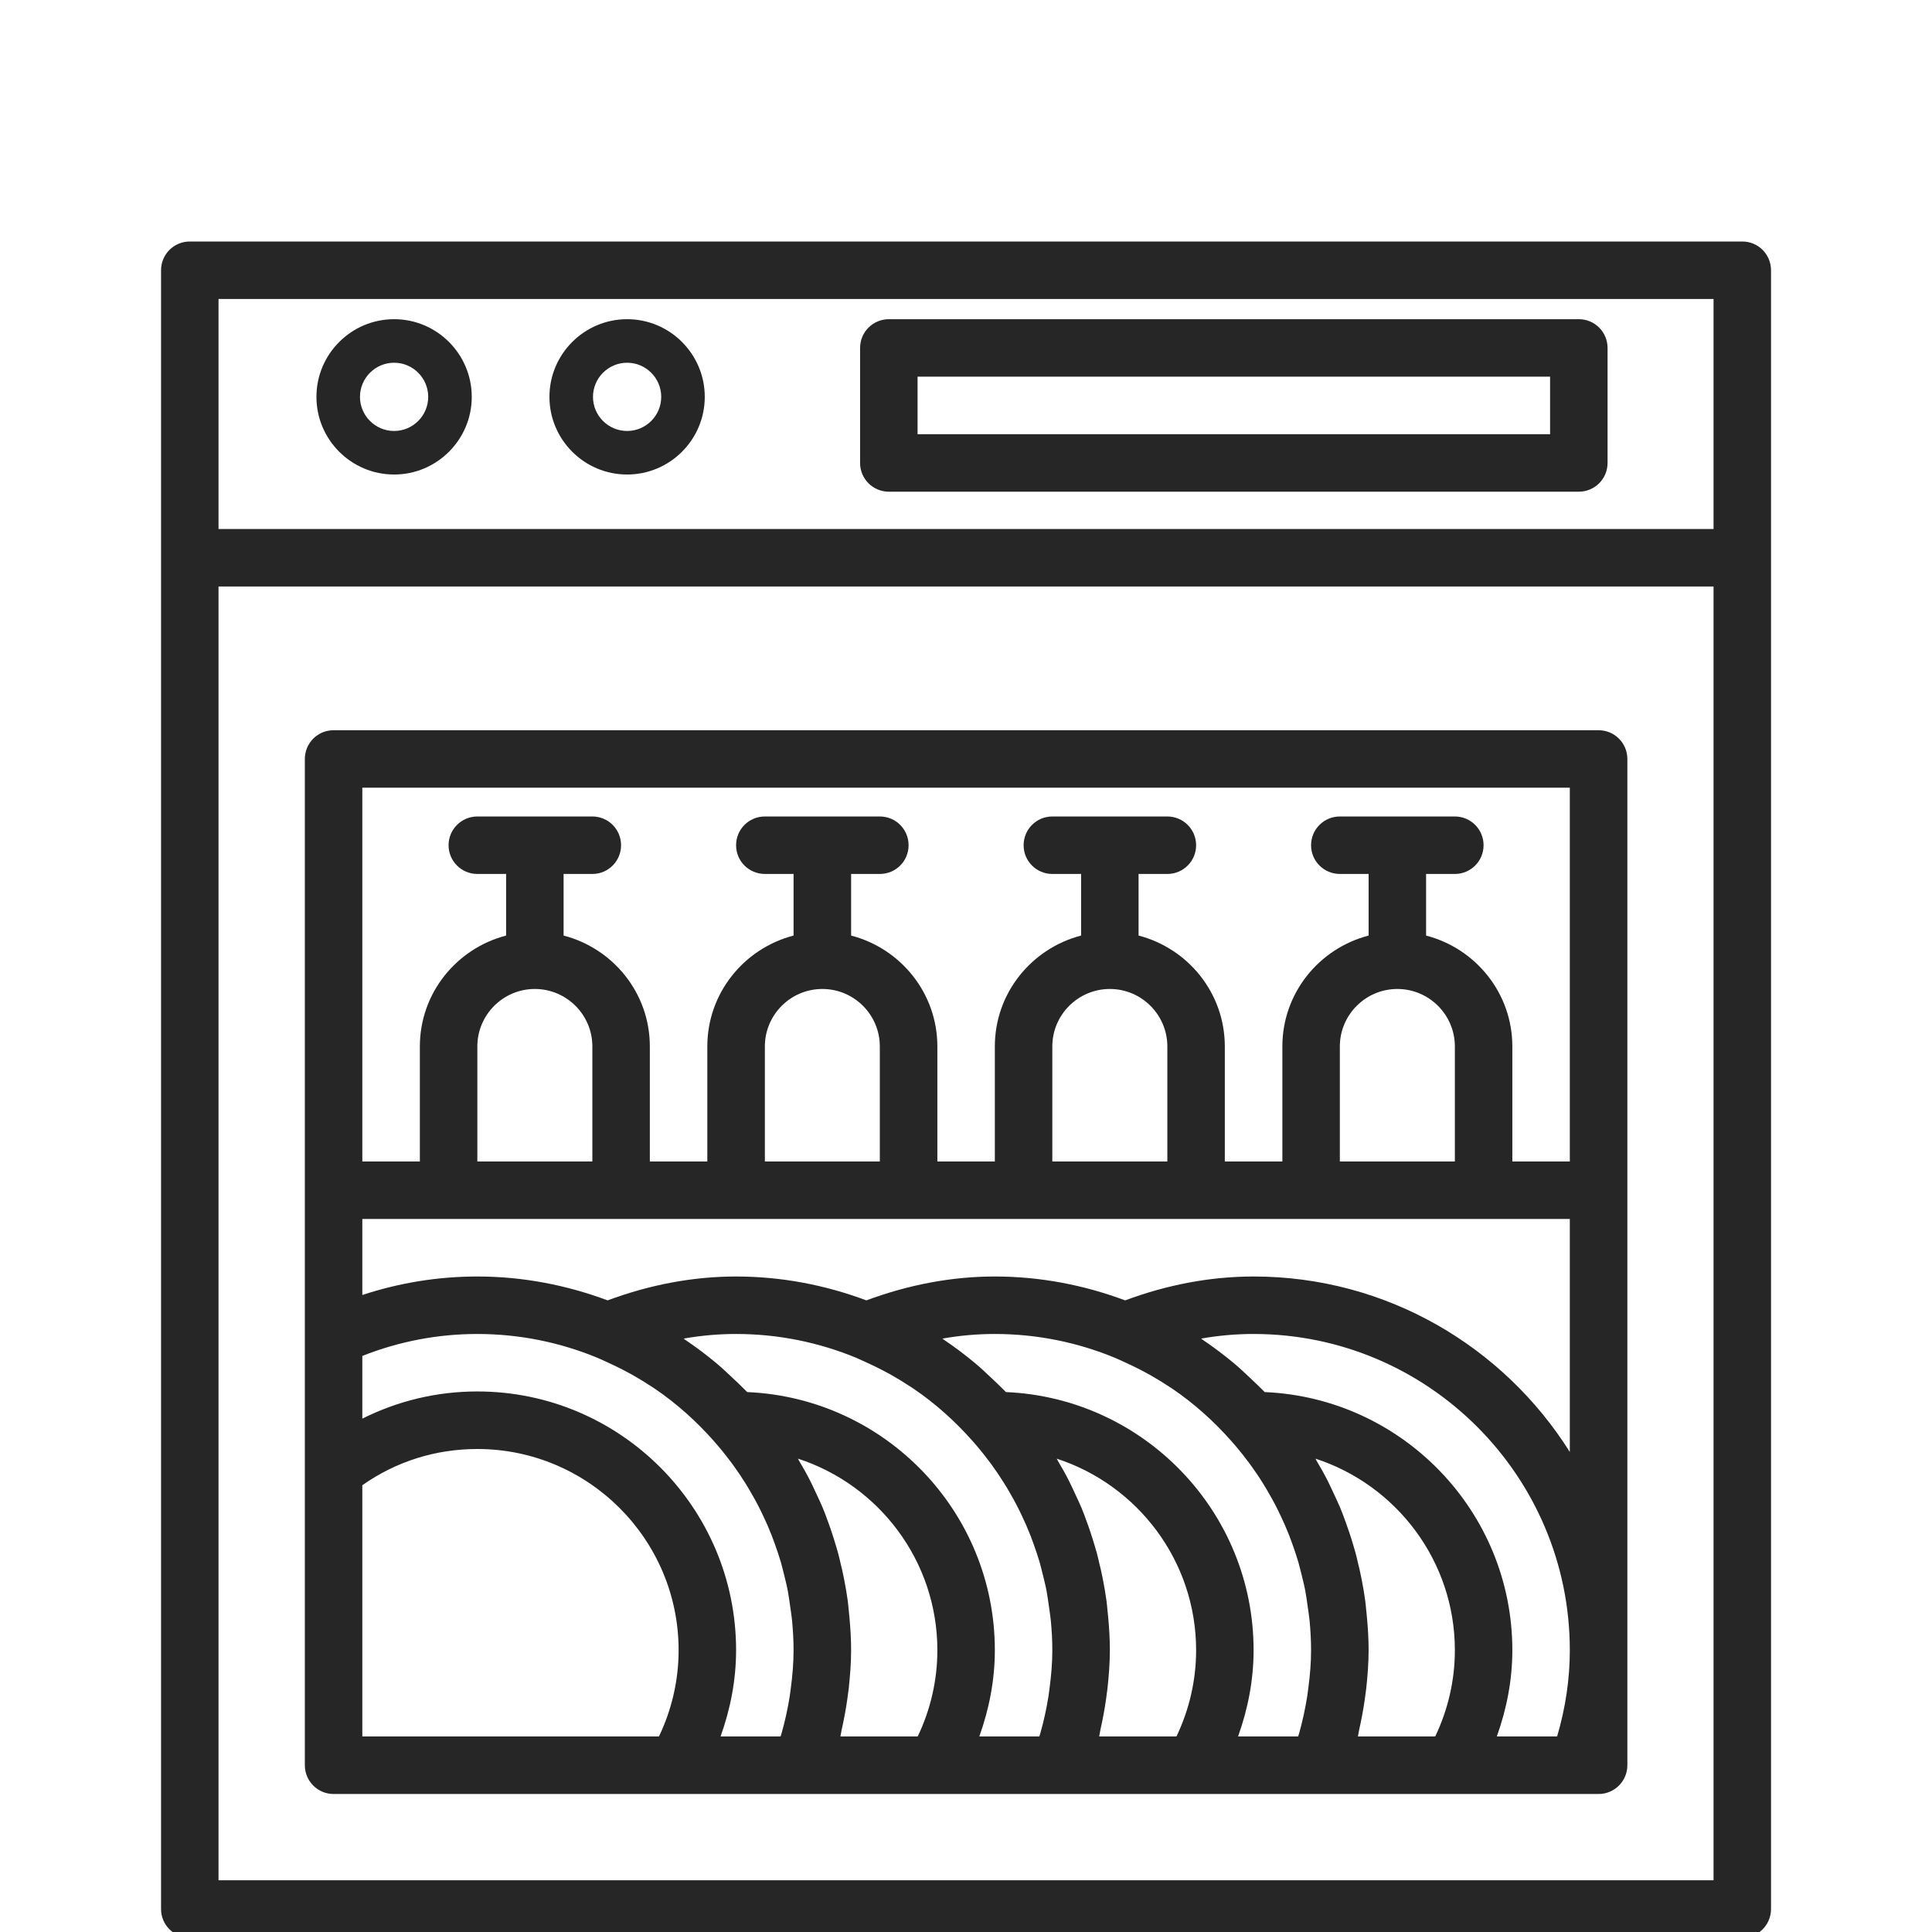 <svg width="28" height="28" viewBox="0 0 28 28" fill="none" xmlns="http://www.w3.org/2000/svg">
<g clip-path="url(#clip0_3993_73115)">
<path d="M25.251 3.5H2.751C2.52 3.5 2.334 3.686 2.334 3.917V8.083V27.667C2.334 27.897 2.52 28.083 2.751 28.083H25.251C25.481 28.083 25.667 27.897 25.667 27.667V8.083V3.917C25.667 3.686 25.481 3.5 25.251 3.5ZM3.167 4.333H24.834V7.667H3.167V4.333ZM3.167 27.25V8.5H24.834V27.25H3.167Z" fill="#262626"/>
<path d="M23.168 10.583H4.835C4.604 10.583 4.418 10.769 4.418 11V19.375V21.317V25.583C4.418 25.813 4.604 26 4.835 26H9.8H11.619H13.55H15.369H17.3H19.119H21.05H22.869H23.168C23.398 26 23.585 25.813 23.585 25.583V11C23.585 10.769 23.398 10.583 23.168 10.583ZM22.751 11.416V16.833H21.918V15.166C21.918 14.392 21.385 13.745 20.668 13.559V12.666H21.085C21.315 12.666 21.501 12.48 21.501 12.25C21.501 12.019 21.315 11.833 21.085 11.833H19.418C19.188 11.833 19.001 12.019 19.001 12.25C19.001 12.48 19.188 12.666 19.418 12.666H19.835V13.559C19.118 13.745 18.585 14.392 18.585 15.166V16.833H17.751V15.166C17.751 14.392 17.218 13.745 16.501 13.559V12.666H16.918C17.148 12.666 17.335 12.48 17.335 12.25C17.335 12.019 17.148 11.833 16.918 11.833H15.251C15.021 11.833 14.835 12.019 14.835 12.25C14.835 12.48 15.021 12.666 15.251 12.666H15.668V13.559C14.951 13.745 14.418 14.392 14.418 15.166V16.833H13.585V15.166C13.585 14.392 13.052 13.745 12.335 13.559V12.666H12.751C12.982 12.666 13.168 12.48 13.168 12.25C13.168 12.019 12.982 11.833 12.751 11.833H11.085C10.854 11.833 10.668 12.019 10.668 12.25C10.668 12.48 10.854 12.666 11.085 12.666H11.501V13.559C10.784 13.745 10.251 14.392 10.251 15.166V16.833H9.418V15.166C9.418 14.392 8.885 13.745 8.168 13.559V12.666H8.585C8.815 12.666 9.001 12.48 9.001 12.25C9.001 12.019 8.815 11.833 8.585 11.833H6.918C6.688 11.833 6.501 12.019 6.501 12.25C6.501 12.48 6.688 12.666 6.918 12.666H7.335V13.559C6.618 13.745 6.085 14.392 6.085 15.166V16.833H5.251V11.416H22.751ZM20.251 14.333C20.711 14.333 21.085 14.707 21.085 15.166V16.833H19.418V15.166C19.418 14.707 19.792 14.333 20.251 14.333ZM16.085 14.333C16.544 14.333 16.918 14.707 16.918 15.166V16.833H15.251V15.166C15.251 14.707 15.625 14.333 16.085 14.333ZM11.918 14.333C12.378 14.333 12.751 14.707 12.751 15.166V16.833H11.085V15.166C11.085 14.707 11.458 14.333 11.918 14.333ZM7.751 14.333C8.211 14.333 8.585 14.707 8.585 15.166V16.833H6.918V15.166C6.918 14.707 7.292 14.333 7.751 14.333ZM8.66 19.679C8.712 19.701 8.762 19.725 8.813 19.748C8.888 19.783 8.964 19.818 9.038 19.857C9.08 19.879 9.122 19.902 9.164 19.925C9.258 19.978 9.35 20.034 9.439 20.093C9.457 20.105 9.475 20.116 9.493 20.128C9.809 20.343 10.094 20.6 10.346 20.885C10.425 20.974 10.5 21.066 10.57 21.159C10.585 21.179 10.6 21.198 10.615 21.218C10.683 21.311 10.747 21.406 10.807 21.503C10.822 21.528 10.837 21.553 10.852 21.577C10.908 21.672 10.962 21.768 11.011 21.866C11.026 21.896 11.041 21.928 11.056 21.959C11.101 22.053 11.143 22.148 11.181 22.245C11.197 22.285 11.211 22.325 11.226 22.366C11.258 22.456 11.29 22.548 11.317 22.64C11.332 22.693 11.344 22.746 11.358 22.799C11.378 22.882 11.4 22.965 11.416 23.049C11.416 23.05 11.416 23.051 11.417 23.053C11.431 23.126 11.44 23.201 11.451 23.275C11.458 23.328 11.467 23.38 11.473 23.433C11.475 23.453 11.478 23.473 11.48 23.493C11.493 23.633 11.501 23.773 11.501 23.916C11.501 24.101 11.485 24.288 11.46 24.474C11.455 24.511 11.451 24.549 11.445 24.586C11.416 24.766 11.377 24.947 11.325 25.128C11.322 25.141 11.317 25.153 11.313 25.166H10.443C10.587 24.765 10.668 24.344 10.668 23.916C10.668 21.848 8.986 20.166 6.918 20.166C6.329 20.166 5.765 20.303 5.251 20.56V19.651C5.786 19.44 6.346 19.333 6.918 19.333C7.535 19.333 8.123 19.457 8.66 19.679ZM9.939 19.423C9.928 19.416 9.919 19.407 9.908 19.4C10.161 19.355 10.414 19.333 10.668 19.333C11.285 19.333 11.873 19.457 12.411 19.679C12.462 19.701 12.512 19.725 12.563 19.748C12.638 19.783 12.714 19.818 12.788 19.857C12.831 19.879 12.872 19.902 12.914 19.925C13.008 19.978 13.1 20.034 13.189 20.093C13.207 20.105 13.226 20.116 13.243 20.128C13.559 20.343 13.844 20.6 14.096 20.885C14.175 20.974 14.25 21.066 14.32 21.159C14.335 21.179 14.35 21.198 14.365 21.218C14.433 21.311 14.497 21.406 14.557 21.503C14.572 21.528 14.587 21.553 14.602 21.577C14.658 21.672 14.712 21.768 14.761 21.866C14.776 21.896 14.791 21.928 14.806 21.959C14.851 22.053 14.893 22.148 14.931 22.245C14.947 22.285 14.961 22.325 14.976 22.366C15.008 22.456 15.04 22.548 15.067 22.64C15.082 22.693 15.094 22.746 15.108 22.799C15.128 22.882 15.15 22.965 15.166 23.049C15.166 23.05 15.166 23.051 15.167 23.053C15.181 23.126 15.19 23.201 15.201 23.275C15.208 23.328 15.217 23.38 15.223 23.433C15.225 23.453 15.228 23.473 15.23 23.493C15.243 23.633 15.251 23.773 15.251 23.916C15.251 24.101 15.235 24.288 15.21 24.474C15.205 24.511 15.201 24.549 15.195 24.586C15.166 24.766 15.127 24.947 15.075 25.128C15.072 25.141 15.067 25.153 15.063 25.166H14.193C14.337 24.765 14.418 24.344 14.418 23.916C14.418 21.903 12.822 20.26 10.829 20.175C10.818 20.164 10.807 20.154 10.797 20.143C10.742 20.087 10.685 20.034 10.628 19.98C10.546 19.903 10.464 19.824 10.377 19.752C10.236 19.635 10.091 19.525 9.939 19.423ZM13.689 19.423C13.678 19.416 13.669 19.407 13.658 19.4C13.911 19.355 14.164 19.333 14.418 19.333C15.035 19.333 15.623 19.457 16.16 19.679C16.212 19.701 16.262 19.725 16.313 19.748C16.388 19.783 16.464 19.818 16.538 19.857C16.581 19.879 16.622 19.902 16.664 19.925C16.758 19.978 16.85 20.034 16.939 20.093C16.957 20.105 16.976 20.116 16.993 20.128C17.309 20.343 17.594 20.6 17.846 20.885C17.925 20.974 18 21.066 18.07 21.159C18.085 21.179 18.1 21.198 18.115 21.218C18.183 21.311 18.247 21.406 18.307 21.503C18.322 21.528 18.337 21.553 18.352 21.577C18.408 21.672 18.462 21.768 18.511 21.866C18.526 21.896 18.541 21.928 18.556 21.959C18.601 22.053 18.643 22.148 18.681 22.245C18.697 22.285 18.711 22.325 18.726 22.366C18.758 22.456 18.79 22.548 18.817 22.64C18.832 22.693 18.844 22.746 18.858 22.799C18.878 22.882 18.9 22.965 18.916 23.049C18.916 23.05 18.916 23.051 18.917 23.053C18.931 23.126 18.94 23.201 18.951 23.275C18.958 23.328 18.967 23.38 18.973 23.433C18.975 23.453 18.978 23.473 18.98 23.493C18.993 23.633 19.001 23.773 19.001 23.916C19.001 24.101 18.985 24.288 18.96 24.474C18.955 24.511 18.951 24.549 18.945 24.586C18.916 24.766 18.877 24.947 18.826 25.128C18.822 25.141 18.817 25.153 18.813 25.166H17.943C18.087 24.765 18.168 24.344 18.168 23.916C18.168 21.903 16.572 20.26 14.579 20.175C14.568 20.164 14.557 20.154 14.547 20.143C14.492 20.087 14.435 20.034 14.378 19.98C14.296 19.903 14.214 19.824 14.127 19.752C13.986 19.635 13.841 19.525 13.689 19.423ZM5.251 25.166V21.525C5.742 21.18 6.314 21 6.918 21C8.526 21 9.835 22.308 9.835 23.916C9.835 24.349 9.737 24.776 9.55 25.166H5.251ZM12.18 25.166C12.187 25.136 12.19 25.105 12.197 25.074C12.23 24.927 12.258 24.779 12.279 24.632C12.286 24.58 12.294 24.527 12.3 24.475C12.32 24.288 12.335 24.102 12.335 23.916C12.335 23.754 12.325 23.593 12.31 23.432C12.306 23.386 12.301 23.339 12.296 23.293L12.296 23.29C12.292 23.262 12.29 23.234 12.287 23.206C12.273 23.101 12.255 22.998 12.235 22.895C12.225 22.843 12.214 22.793 12.203 22.742C12.198 22.719 12.191 22.696 12.186 22.674C12.173 22.616 12.16 22.558 12.144 22.5C12.135 22.467 12.125 22.434 12.115 22.401C12.095 22.335 12.075 22.269 12.053 22.204C12.037 22.156 12.021 22.109 12.003 22.061C11.978 21.991 11.952 21.921 11.924 21.853C11.896 21.785 11.864 21.721 11.834 21.655C11.803 21.59 11.774 21.523 11.741 21.459C11.691 21.36 11.637 21.265 11.581 21.171C11.575 21.161 11.57 21.151 11.565 21.14C12.736 21.52 13.585 22.621 13.585 23.916C13.585 24.349 13.487 24.776 13.3 25.166H12.18ZM15.93 25.166C15.937 25.136 15.94 25.105 15.947 25.074C15.98 24.927 16.008 24.779 16.029 24.632C16.036 24.58 16.044 24.527 16.05 24.475C16.07 24.288 16.085 24.102 16.085 23.916C16.085 23.754 16.075 23.593 16.06 23.432C16.056 23.386 16.051 23.339 16.046 23.293L16.046 23.29C16.042 23.262 16.041 23.234 16.037 23.206C16.023 23.101 16.005 22.998 15.985 22.895C15.975 22.843 15.964 22.793 15.953 22.742C15.948 22.719 15.941 22.696 15.936 22.674C15.923 22.616 15.91 22.558 15.894 22.5C15.885 22.467 15.875 22.434 15.865 22.401C15.845 22.335 15.825 22.269 15.803 22.204C15.787 22.156 15.771 22.109 15.753 22.061C15.728 21.991 15.702 21.921 15.674 21.853C15.646 21.785 15.614 21.721 15.584 21.655C15.553 21.59 15.524 21.523 15.491 21.459C15.441 21.36 15.387 21.265 15.331 21.171C15.325 21.161 15.32 21.151 15.315 21.14C16.485 21.52 17.335 22.621 17.335 23.916C17.335 24.349 17.237 24.776 17.05 25.166H15.93ZM19.68 25.166C19.687 25.136 19.69 25.105 19.697 25.074C19.73 24.927 19.758 24.779 19.779 24.632C19.786 24.58 19.794 24.527 19.8 24.475C19.82 24.288 19.835 24.102 19.835 23.916C19.835 23.754 19.825 23.593 19.81 23.432C19.806 23.386 19.801 23.339 19.796 23.293L19.796 23.29C19.792 23.262 19.791 23.234 19.787 23.206C19.773 23.101 19.755 22.998 19.735 22.895C19.725 22.843 19.714 22.793 19.703 22.742C19.698 22.719 19.691 22.696 19.686 22.674C19.673 22.616 19.66 22.558 19.644 22.5C19.635 22.467 19.625 22.434 19.615 22.401C19.596 22.335 19.575 22.269 19.553 22.204C19.537 22.156 19.52 22.109 19.503 22.061C19.478 21.991 19.452 21.921 19.424 21.853C19.396 21.785 19.364 21.721 19.334 21.655C19.303 21.59 19.274 21.523 19.241 21.459C19.191 21.36 19.137 21.265 19.081 21.171C19.076 21.161 19.07 21.151 19.065 21.14C20.235 21.52 21.085 22.621 21.085 23.916C21.085 24.349 20.987 24.776 20.8 25.166H19.68ZM22.567 25.166H21.693C21.837 24.765 21.918 24.344 21.918 23.916C21.918 21.903 20.322 20.26 18.329 20.175C18.318 20.164 18.307 20.154 18.297 20.143C18.242 20.087 18.185 20.034 18.128 19.98C18.046 19.903 17.964 19.824 17.877 19.752C17.736 19.635 17.59 19.525 17.439 19.423C17.428 19.416 17.419 19.407 17.408 19.4C17.66 19.355 17.914 19.333 18.168 19.333C20.695 19.333 22.751 21.389 22.751 23.916C22.751 24.329 22.69 24.748 22.567 25.166ZM18.168 18.5C17.54 18.5 16.915 18.62 16.306 18.846C15.717 18.626 15.083 18.5 14.418 18.5C13.79 18.5 13.165 18.62 12.556 18.846C11.967 18.626 11.333 18.5 10.668 18.5C10.04 18.5 9.415 18.62 8.806 18.846C8.217 18.626 7.583 18.5 6.918 18.5C6.348 18.5 5.79 18.591 5.251 18.768V17.666H6.501H9.001H10.668H13.168H14.835H17.335H19.001H21.501H22.751V21.043C21.792 19.518 20.098 18.5 18.168 18.5Z" fill="#262626"/>
<path d="M5.712 6.877C6.332 6.877 6.837 6.372 6.837 5.752C6.837 5.131 6.332 4.626 5.712 4.626C5.091 4.626 4.586 5.131 4.586 5.752C4.586 6.372 5.091 6.877 5.712 6.877ZM5.712 5.257C5.984 5.257 6.206 5.479 6.206 5.752C6.206 6.024 5.984 6.246 5.712 6.246C5.439 6.246 5.217 6.024 5.217 5.752C5.217 5.479 5.439 5.257 5.712 5.257Z" fill="#262626"/>
<path d="M9.089 6.877C9.709 6.877 10.214 6.372 10.214 5.752C10.214 5.131 9.709 4.626 9.089 4.626C8.468 4.626 7.963 5.131 7.963 5.752C7.963 6.372 8.468 6.877 9.089 6.877ZM9.089 5.257C9.361 5.257 9.583 5.479 9.583 5.752C9.583 6.024 9.361 6.246 9.089 6.246C8.816 6.246 8.594 6.024 8.594 5.752C8.594 5.479 8.816 5.257 9.089 5.257Z" fill="#262626"/>
<path d="M22.881 4.626H12.882C12.651 4.626 12.465 4.812 12.465 5.043V6.709C12.465 6.94 12.651 7.126 12.882 7.126H22.881C23.112 7.126 23.298 6.94 23.298 6.709V5.043C23.298 4.812 23.112 4.626 22.881 4.626ZM22.465 6.293H13.298V5.459H22.465V6.293Z" fill="#262626"/>
</g>
<defs>
<clipPath id="clip0_3993_73115">
<rect width="28" height="28" fill="white"/>
</clipPath>
</defs>
</svg>
